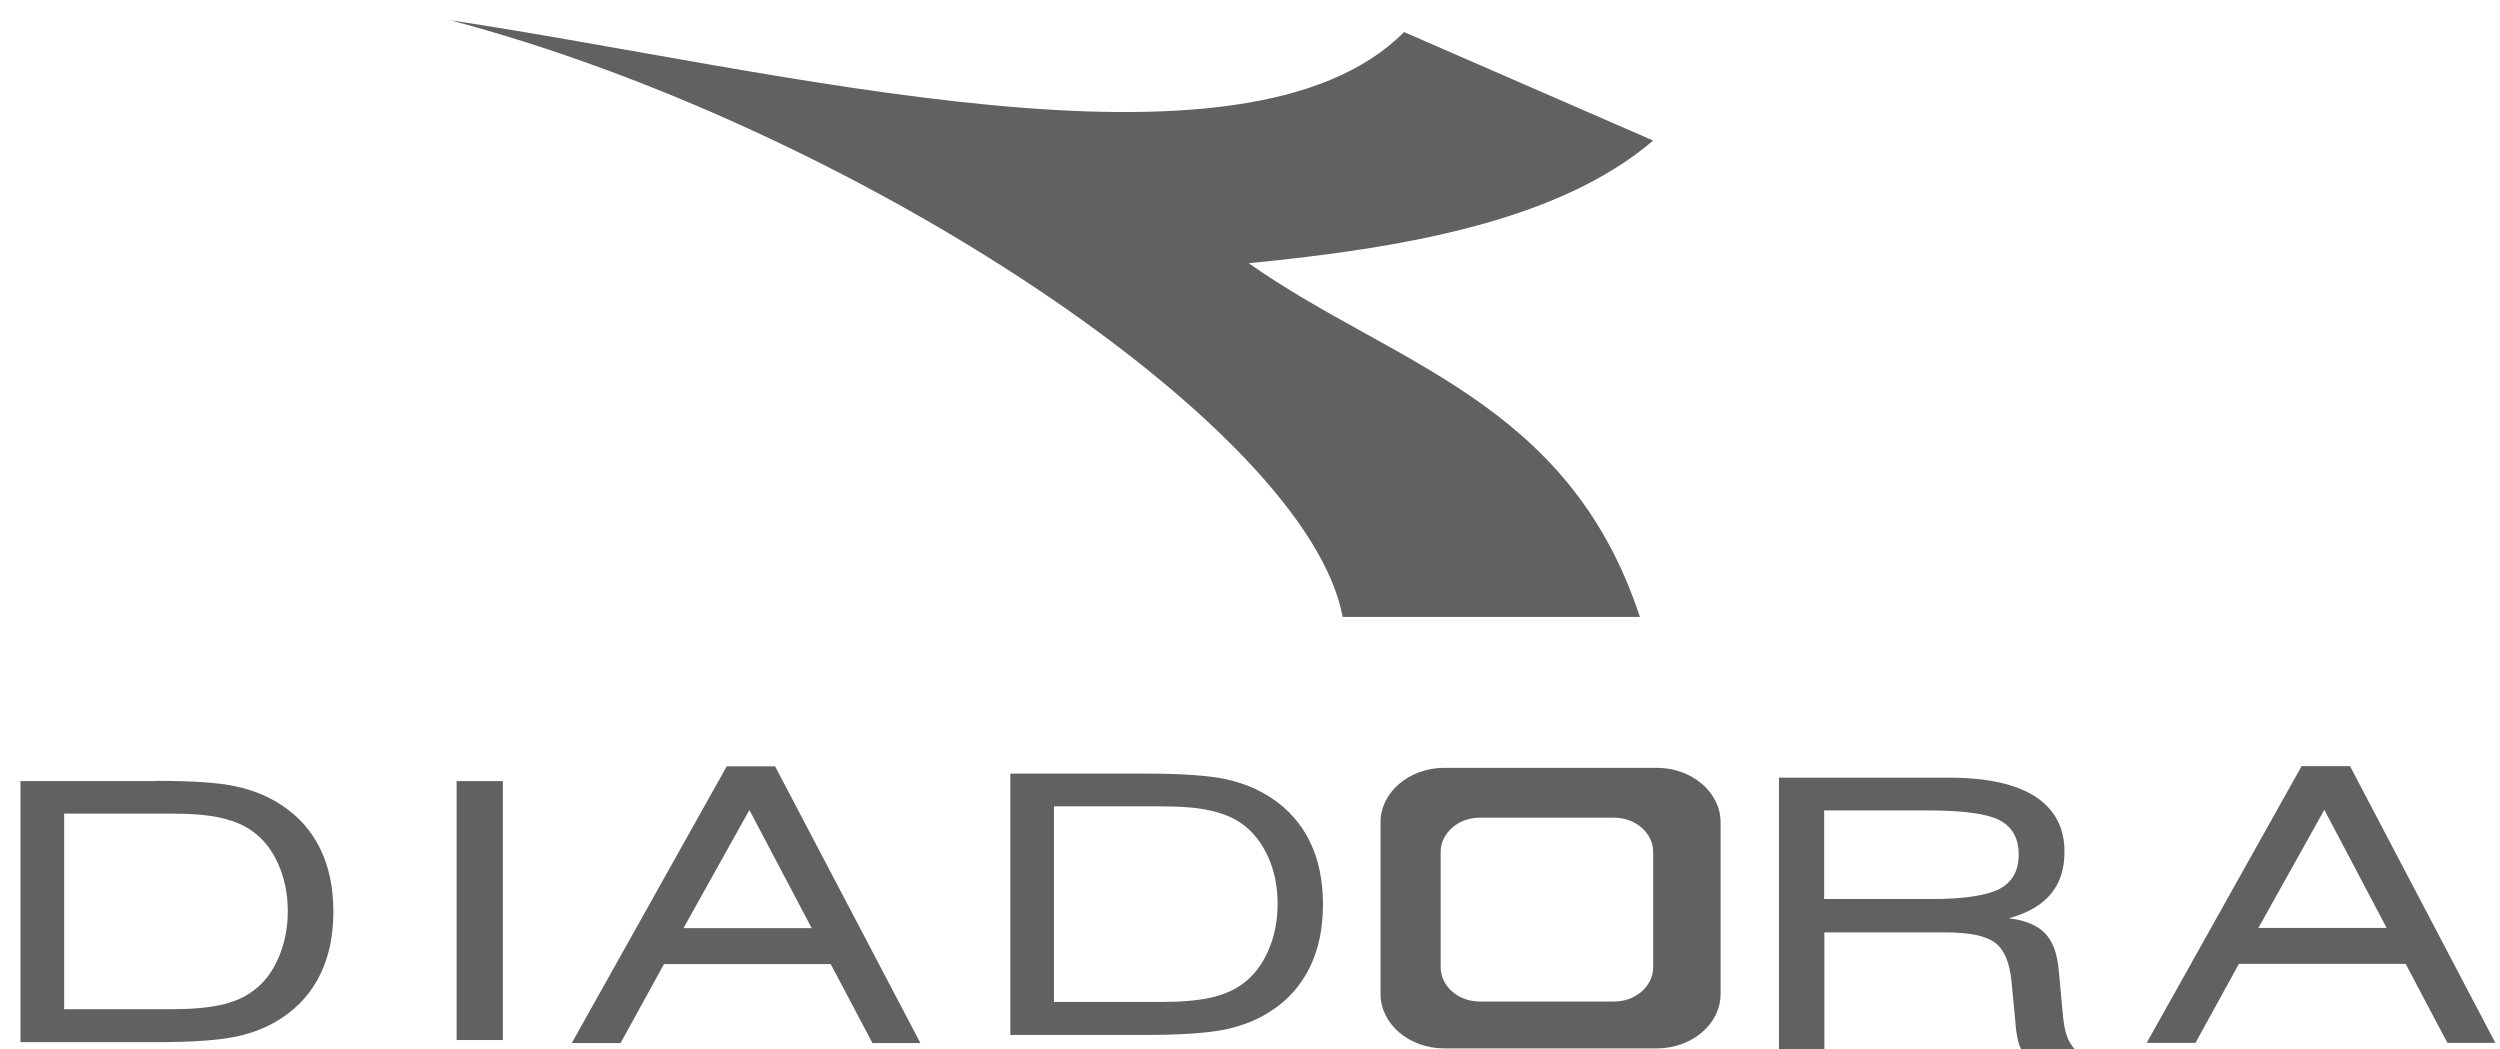 <svg xmlns="http://www.w3.org/2000/svg" width="112" height="47" viewBox="0 0 112 47" fill="none"><path fill-rule="evenodd" clip-rule="evenodd" d="M86.353 36.307H81.722V40.276H86.526C87.983 40.276 88.99 40.123 89.575 39.825C90.15 39.519 90.437 39.01 90.437 38.291C90.437 37.553 90.15 37.045 89.584 36.748C89.019 36.45 87.945 36.307 86.353 36.307ZM79.699 46.997V34.84H87.341C89.028 34.84 90.303 35.127 91.176 35.683C92.048 36.249 92.489 37.074 92.489 38.157C92.489 38.934 92.288 39.566 91.866 40.065C91.454 40.554 90.831 40.909 89.996 41.139C90.735 41.225 91.272 41.455 91.617 41.81C91.962 42.165 92.163 42.711 92.23 43.449L92.412 45.415C92.451 45.866 92.518 46.201 92.595 46.412C92.671 46.623 92.786 46.824 92.94 46.997H90.543C90.476 46.863 90.418 46.7 90.38 46.498C90.342 46.307 90.303 46.048 90.284 45.731L90.112 43.929C90.025 43.095 89.776 42.519 89.364 42.222C88.951 41.925 88.232 41.772 87.187 41.772H81.732V46.997H79.699Z" fill="#616161"></path><path fill-rule="evenodd" clip-rule="evenodd" d="M30.62 41.58H36.363L33.573 36.288L30.62 41.58ZM25.615 46.729L32.557 34.332H34.724L41.234 46.729H39.086L37.216 43.191H29.747L27.801 46.729H25.615Z" fill="#616161"></path><path fill-rule="evenodd" clip-rule="evenodd" d="M101.177 41.57H106.92L104.13 36.278L101.177 41.57ZM96.172 46.719L103.113 34.322H105.28L111.79 46.719H109.643L107.773 43.181H100.304L98.358 46.719H96.172Z" fill="#616161"></path><path fill-rule="evenodd" clip-rule="evenodd" d="M20.457 46.594V34.993H22.528V46.594H20.457Z" fill="#616161"></path><path fill-rule="evenodd" clip-rule="evenodd" d="M7.025 34.983C8.617 34.983 9.806 35.059 10.573 35.232C11.34 35.395 12.03 35.683 12.624 36.076C13.382 36.574 13.957 37.226 14.35 38.032C14.743 38.837 14.935 39.776 14.935 40.841C14.935 41.905 14.743 42.845 14.35 43.65C13.957 44.455 13.382 45.107 12.624 45.606C12.03 45.999 11.349 46.277 10.573 46.44C9.806 46.603 8.617 46.689 7.025 46.689H0.918V34.992H7.025V34.983ZM7.658 36.45H2.874V45.213H7.658C8.579 45.213 9.326 45.146 9.892 45.021C10.467 44.896 10.947 44.685 11.33 44.398C11.81 44.053 12.193 43.564 12.471 42.921C12.749 42.288 12.893 41.589 12.893 40.822C12.893 40.055 12.749 39.355 12.471 38.722C12.193 38.089 11.81 37.6 11.33 37.255C10.947 36.967 10.458 36.766 9.892 36.641C9.326 36.507 8.579 36.45 7.658 36.45Z" fill="#616161"></path><path fill-rule="evenodd" clip-rule="evenodd" d="M51.369 34.658C52.961 34.658 54.15 34.744 54.916 34.907C55.693 35.08 56.374 35.358 56.959 35.751C57.716 36.249 58.291 36.901 58.684 37.707C59.078 38.512 59.269 39.452 59.269 40.516C59.269 41.58 59.078 42.52 58.684 43.325C58.291 44.13 57.726 44.782 56.959 45.281C56.364 45.674 55.684 45.952 54.916 46.115C54.15 46.278 52.961 46.364 51.369 46.364H45.262V34.658H51.369ZM52.002 36.125H47.218V44.888H52.002C52.922 44.888 53.67 44.821 54.236 44.696C54.801 44.571 55.29 44.36 55.674 44.073C56.153 43.728 56.537 43.229 56.815 42.596C57.093 41.964 57.237 41.264 57.237 40.497C57.237 39.73 57.102 39.03 56.815 38.397C56.537 37.774 56.153 37.285 55.674 36.93C55.281 36.642 54.801 36.441 54.236 36.316C53.67 36.182 52.922 36.125 52.002 36.125Z" fill="#616161"></path><path fill-rule="evenodd" clip-rule="evenodd" d="M64.705 34.399H74.225C75.798 34.399 77.082 35.492 77.082 36.834V44.533C77.082 45.875 75.798 46.968 74.225 46.968H64.705C63.132 46.968 61.848 45.875 61.848 44.533V36.834C61.848 35.492 63.132 34.399 64.705 34.399ZM66.287 36.633H72.317C73.276 36.633 74.062 37.323 74.062 38.167V43.334C74.062 44.178 73.276 44.868 72.317 44.868H66.287C65.328 44.868 64.542 44.178 64.542 43.334V38.167C64.542 37.323 65.328 36.633 66.287 36.633Z" fill="#616161"></path><path fill-rule="evenodd" clip-rule="evenodd" d="M20.18 0.909C34.782 3.095 55.74 8.656 62.902 1.436L74.062 6.297C69.825 9.921 62.826 11.12 55.942 11.791C62.385 16.335 70.266 17.918 73.468 27.639C69.029 27.639 64.59 27.639 60.151 27.639C58.578 19.145 38.3 5.693 20.18 0.909Z" fill="#616161"></path></svg>